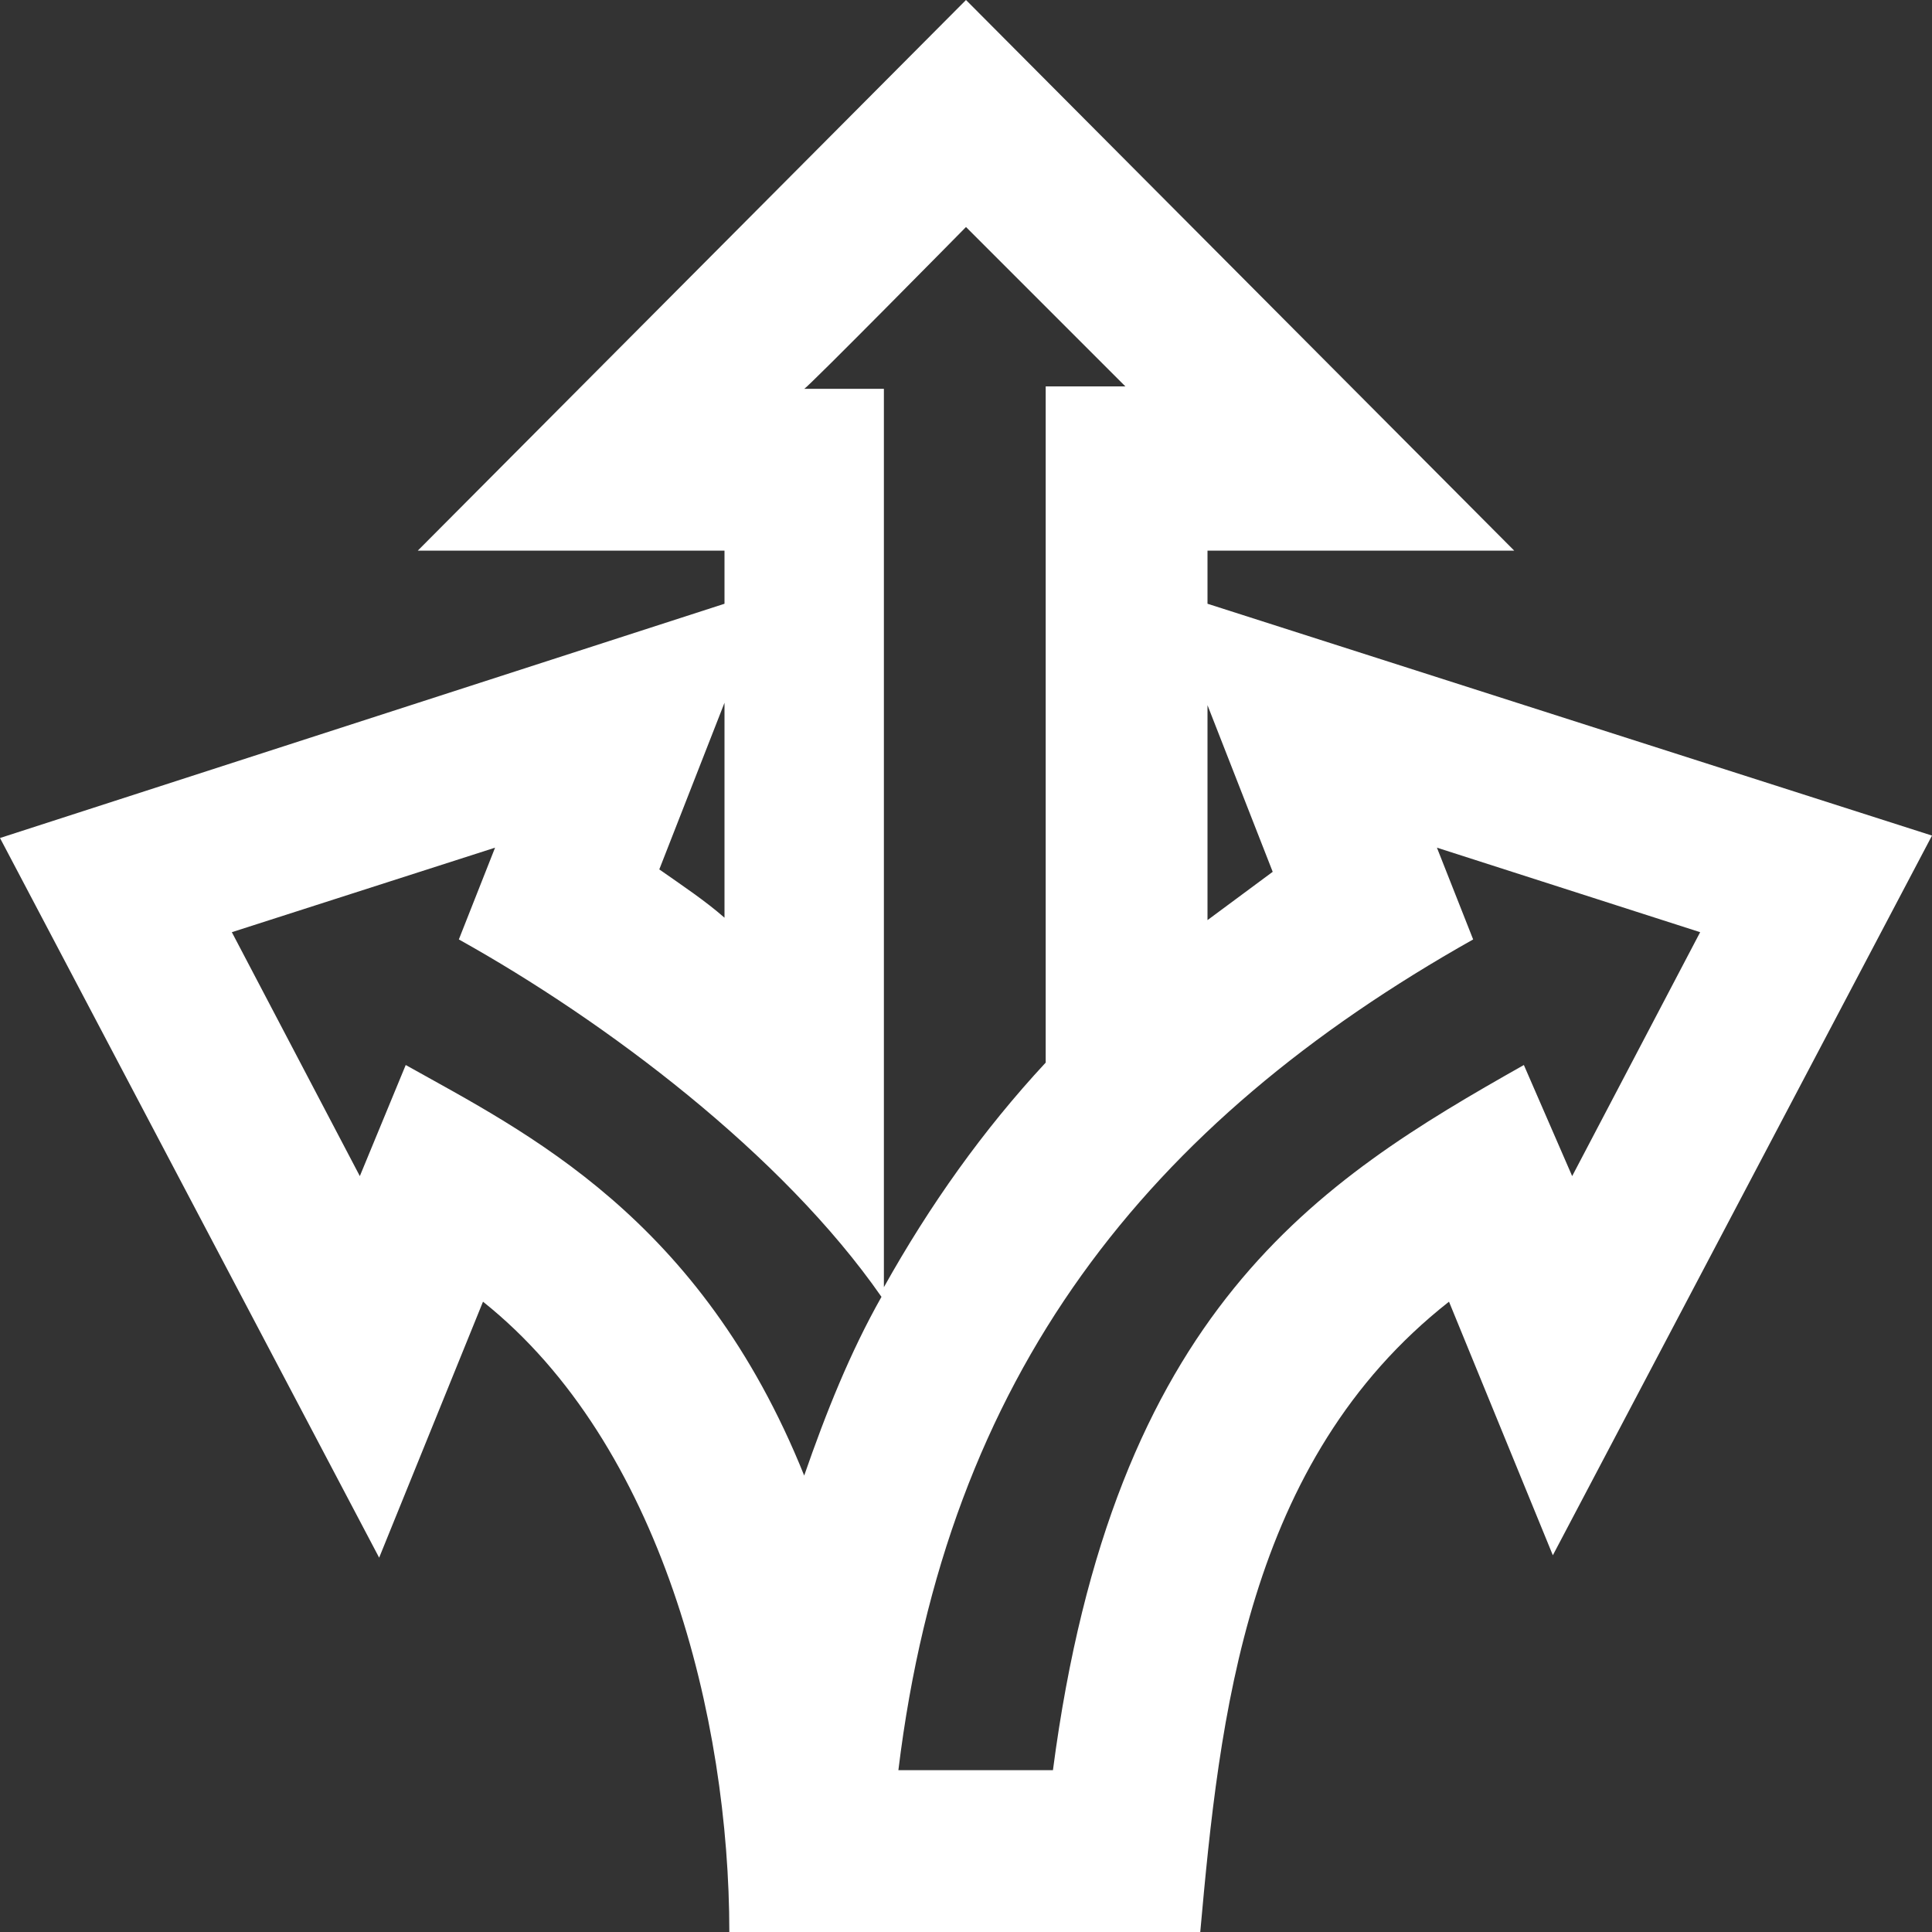 <?xml version="1.0" encoding="utf-8"?>
<!-- Generator: Adobe Illustrator 26.0.2, SVG Export Plug-In . SVG Version: 6.00 Build 0)  -->
<svg version="1.1" id="Ebene_1" xmlns="http://www.w3.org/2000/svg" xmlns:xlink="http://www.w3.org/1999/xlink" x="0px" y="0px"
	 viewBox="0 0 80 80" style="enable-background:new 0 0 80 80;" xml:space="preserve">
<rect x="0" y="0" width="80" height="80" fill="#333333" stroke="none"/>
<style type="text/css">
	.st0{fill:#FFFFFF;}
</style>
<path class="st0" d="M50,25v-2.2h12.7L40,0L17.3,22.8H30V25L0,34.7l15.7,29.8L20,53.9c7.4,5.9,10.2,17.3,10.2,26.1h19.5
	c0.8-8.9,1.9-19.5,10.3-26.1l4.3,10.5L80,34.6L50,25z M52.7,36.1l-2.7,2v-8.9L52.7,36.1z M40,9.4l6.6,6.6h-3.3v28
	c-2.6,2.8-4.8,5.9-6.7,9.3V16.1h-3.3C33.4,16.1,40,9.4,40,9.4z M30,29.1V38c-0.8-0.7-1.7-1.3-2.7-2L30,29.1z M16.8,44.1l-1.9,4.6
	L9.6,38.6l10.9-3.5L19,38.9c6.1,3.4,13.4,8.9,17.5,14.8c-1.3,2.3-2.3,4.8-3.2,7.4C29,50.4,21.8,46.9,16.8,44.1z M63.1,44.1
	c-8.5,4.8-17,10.1-19.5,29.2h-6.4c2-16.4,10.3-26.8,23.8-34.4l-1.5-3.8l10.9,3.5l-5.3,10.1C65.1,48.7,63.1,44.1,63.1,44.1z"/>
</svg>
